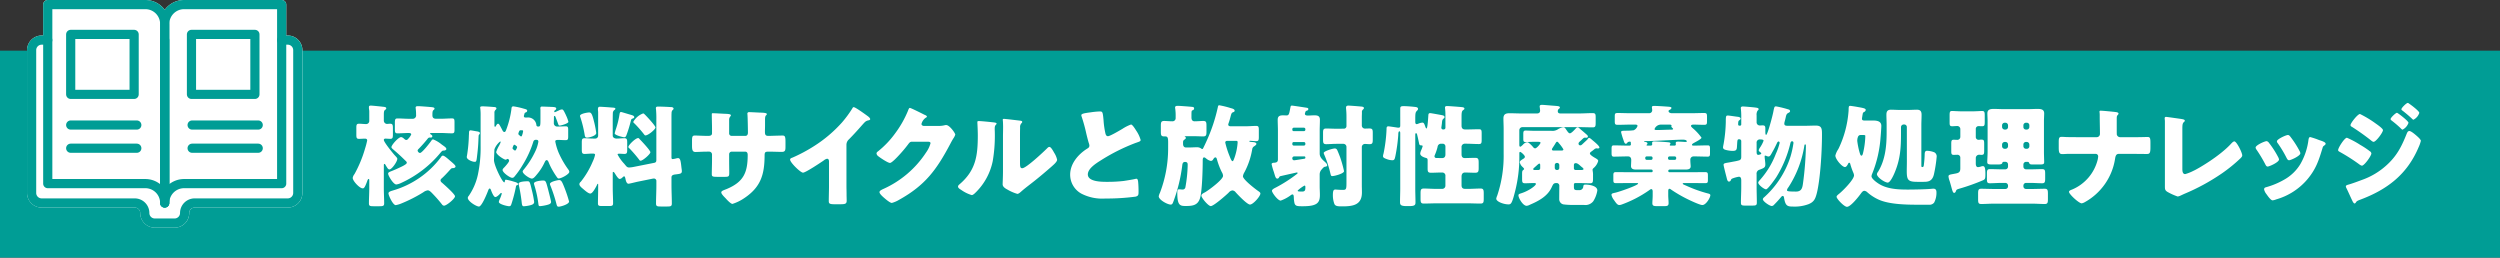 <svg xmlns="http://www.w3.org/2000/svg" width="721.696" height="74.359" viewBox="0 0 721.696 74.359">
  <rect x="0" y="0" width="721.696" height="74.359" fill="#333333" stroke="none"/>
  <g id="グループ_1139" data-name="グループ 1139" transform="translate(3313.486 491.941)">
    <rect id="長方形_373" data-name="長方形 373" width="721.696" height="59.723" transform="translate(-3313.486 -477.306)" fill="#009d95"/>
    <g id="グループ_1145" data-name="グループ 1145">
      <path id="パス_2067" data-name="パス 2067" d="M-3230.421-480.364h-1.753v-10.252h-28.171a5.593,5.593,0,0,0-5.593,5.593,5.592,5.592,0,0,0-5.593-5.593h-28.17v10.252h-1.747a2.9,2.9,0,0,0-2.9,2.9v41.219a2.9,2.9,0,0,0,2.9,2.9h26.869a2.9,2.9,0,0,1,2.9,2.9,2.9,2.9,0,0,0,2.9,2.9h5.7a2.9,2.9,0,0,0,2.9-2.9,2.9,2.9,0,0,1,2.9-2.9h26.869a2.9,2.9,0,0,0,2.9-2.9v-41.219A2.9,2.9,0,0,0-3230.421-480.364Z" fill="#fff" stroke="#fff" stroke-linecap="round" stroke-linejoin="round" stroke-width="2.649"/>
      <g id="グループ_1144" data-name="グループ 1144">
        <g id="グループ_1143" data-name="グループ 1143">
          <path id="パス_2068" data-name="パス 2068" d="M-3299.7-490.617h28.17a5.594,5.594,0,0,1,5.593,5.594v51.679a5.593,5.593,0,0,0-5.593-5.593h-28.17Z" fill="none" stroke="#009d95" stroke-linecap="round" stroke-linejoin="round" stroke-width="2.649"/>
          <path id="パス_2069" data-name="パス 2069" d="M-3232.174-490.617h-28.17a5.594,5.594,0,0,0-5.594,5.594v51.679a5.593,5.593,0,0,1,5.594-5.593h28.17Z" fill="none" stroke="#009d95" stroke-linecap="round" stroke-linejoin="round" stroke-width="2.649"/>
          <line id="線_200" data-name="線 200" y1="47.014" transform="translate(-3265.942 -480.364)" fill="none" stroke="#009d95" stroke-linecap="round" stroke-linejoin="round" stroke-width="2.649"/>
          <path id="パス_2070" data-name="パス 2070" d="M-3232.168-480.364h1.747a2.9,2.9,0,0,1,2.9,2.9v41.219a2.9,2.9,0,0,1-2.9,2.9h-26.869a2.9,2.9,0,0,0-2.9,2.9h0a2.9,2.9,0,0,1-2.9,2.9h-5.7a2.9,2.9,0,0,1-2.9-2.9h0a2.9,2.9,0,0,0-2.9-2.9h-26.869a2.9,2.9,0,0,1-2.9-2.9v-41.219a2.9,2.9,0,0,1,2.9-2.9h1.747" fill="none" stroke="#009d95" stroke-linecap="round" stroke-linejoin="round" stroke-width="2.649"/>
          <line id="線_201" data-name="線 201" x2="19.084" transform="translate(-3258.027 -449.152)" fill="none" stroke="#009d95" stroke-linecap="round" stroke-linejoin="round" stroke-width="2.649"/>
          <line id="線_202" data-name="線 202" x2="19.084" transform="translate(-3258.027 -455.847)" fill="none" stroke="#009d95" stroke-linecap="round" stroke-linejoin="round" stroke-width="2.649"/>
          <line id="線_203" data-name="線 203" x2="19.084" transform="translate(-3293.078 -449.152)" fill="none" stroke="#009d95" stroke-linecap="round" stroke-linejoin="round" stroke-width="2.649"/>
          <line id="線_204" data-name="線 204" x2="19.084" transform="translate(-3293.078 -455.847)" fill="none" stroke="#009d95" stroke-linecap="round" stroke-linejoin="round" stroke-width="2.649"/>
        </g>
        <rect id="長方形_374" data-name="長方形 374" width="18.313" height="17.312" transform="translate(-3293.078 -482.01)" fill="none" stroke="#009d95" stroke-linecap="round" stroke-linejoin="round" stroke-width="2.649"/>
        <rect id="長方形_375" data-name="長方形 375" width="18.313" height="17.312" transform="translate(-3258.212 -482.01)" fill="none" stroke="#009d95" stroke-linecap="round" stroke-linejoin="round" stroke-width="2.649"/>
      </g>
    </g>
    <g id="原子力ナレッジ" style="isolation: isolate">
      <g id="グループ_1146" data-name="グループ 1146" style="isolation: isolate">
        <path id="パス_2071" data-name="パス 2071" d="M-3202.686-437.633c0,1.467.1,2.934.1,4.4,0,.765-.351.829-1.435.829h-1.562c-1.085,0-1.4-.064-1.4-.829,0-1.467.1-2.934.1-4.4V-439.8c0-.319-.032-.478-.191-.478-.224,0-.383.542-.447.733-.7,1.882-.924,1.978-1.276,1.978-.86,0-2.87-2.105-2.87-3.03a2.418,2.418,0,0,1,.511-1.084,35.118,35.118,0,0,0,3.061-7.4,21.266,21.266,0,0,0,.606-2.328c0-.383-.287-.511-.638-.511-.542,0-1.116.064-1.69.064-.7,0-.8-.255-.8-1.211v-1.978c0-.829.063-1.18.765-1.18s1.371.1,2.041.1a.894.894,0,0,0,.925-.861V-459.8c0-.319-.1-.766-.1-.957v-.287c0-.351.255-.415.542-.415.415,0,2.838.255,3.381.319.7.064,1.084.128,1.084.478,0,.192-.159.319-.383.479-.287.223-.319.67-.319,1.467v1.562a.956.956,0,0,0,.894.989c.222,0,.637-.064.924-.064.734,0,.8.383.8,1.34v1.69c0,1.02-.063,1.339-.8,1.339-.415,0-.957-.064-1.339-.064-.255,0-.479.1-.479.383,0,.638,2.584,3.795,3.126,4.4.542.574.766.829.766,1.053,0,.8-1.595,3.061-2.265,3.061-.383,0-.574-.351-1.244-1.467a.228.228,0,0,0-.191-.127c-.16,0-.192.159-.192.382Zm10.078-11.353c-.128.127-.319.318-.319.51a.846.846,0,0,0,.67.7c.606,0,2.87-2.934,3.285-3.54.159-.223.255-.382.542-.382a9.081,9.081,0,0,1,2.487,1.5c.862.606,1.308.893,1.308,1.275,0,.319-.479.447-.67.447-.479,0-.542.064-1.084.7a31.669,31.669,0,0,1-11.289,8.643,4.536,4.536,0,0,1-1.4.446c-.862,0-2.361-2.551-2.361-3.125,0-.351.351-.478.734-.638,1.148-.446,2.136-.893,3.253-1.435,1.02-.51,1.4-.829,1.4-1.084s-.287-.51-.446-.638c-1.245-1.244-2.169-2.073-3.508-3.221-.256-.223-.479-.415-.479-.638,0-.606,2.009-2.9,2.807-2.9a1.479,1.479,0,0,1,.733.383c.319.287.51.446.734.446.255,0,.35-.1.574-.351a4.1,4.1,0,0,0,.86-1.243c0-.383-.478-.415-.765-.415-1.052,0-2.136.1-3.189.1-.7,0-.765-.319-.765-1.308v-1.722c0-.925.063-1.275.765-1.275,1.084,0,2.168.1,3.284.1h1.021a.969.969,0,0,0,1.053-1.116v-.191a13.144,13.144,0,0,0-.1-1.6c0-.1-.032-.191-.032-.287,0-.415.351-.446.67-.446.67,0,2.965.191,3.668.255.8.064,1.116.159,1.116.446,0,.192-.128.287-.32.447-.287.255-.287.765-.287,1.5s.415.988,1.085.988h1.276c1.084,0,2.168-.1,3.284-.1.67,0,.733.255.733,1.179v2.041c0,.766-.063,1.085-.733,1.085-1.116,0-2.2-.1-3.284-.1H-3189c-.128,0-.32,0-.32.16,0,.127.161.223.256.287.159.1.383.255.383.478a.361.361,0,0,1-.351.383h-.383a.68.68,0,0,0-.542.255A39.576,39.576,0,0,1-3192.608-448.986Zm6.729,16.073a37.535,37.535,0,0,0-2.615-3c-.51-.542-1.02-1.084-1.5-1.084a2.838,2.838,0,0,0-1.307.573,41.628,41.628,0,0,1-6.41,3.253,7.452,7.452,0,0,1-1.532.447c-.829,0-2.1-2.838-2.1-3.381,0-.382.351-.574,1.212-.829a26.527,26.527,0,0,0,13.936-9.631c.192-.287.288-.446.542-.446.414,0,1.18.67,1.882,1.275,1.052.893,1.785,1.5,1.785,1.85,0,.383-.542.478-.7.478-.478,0-.511.064-1.084.7s-1.5,1.626-2.1,2.169c-.223.191-.447.382-.447.669a.861.861,0,0,0,.383.638c.734.638,3.8,3.349,3.8,3.955,0,.7-2.455,2.71-3.157,2.71A.748.748,0,0,1-3185.879-432.913Z" fill="#fff"/>
        <path id="パス_2072" data-name="パス 2072" d="M-3178.737-446.627a1.924,1.924,0,0,1,.064-.414,42.034,42.034,0,0,0,.542-5.74c0-.192.032-.383.032-.543,0-.669.032-.988.479-.988.191,0,1.69.287,1.977.319.255.063.7.159.7.51a.688.688,0,0,1-.223.383.753.753,0,0,0-.16.51c-.095,1.945-.095,2.647-.318,4.656-.287,2.487-.256,2.711-.829,2.711C-3177.015-445.223-3178.737-445.8-3178.737-446.627Zm9.026-9.6c.287,0,.446.351,1.084,1.531.191.383.383.861.733.861.319,0,.415-.351.511-.574a26.26,26.26,0,0,0,1.53-6c.032-.447.064-.83.574-.83a20.848,20.848,0,0,1,2.9.638c.7.192,1.084.255,1.084.638a.512.512,0,0,1-.351.447c-.478.191-.351.191-.574.892a.545.545,0,0,0-.032.224c0,.319.255.382.478.382h.479a2.414,2.414,0,0,1,2.646,2.1.477.477,0,0,0,.479.51h.095c.575,0,.607-.35.607-2.072v-2.743c0-.128-.032-.287-.032-.415,0-.35.095-.542.478-.542.255,0,2.966.1,3.253.128s.861.064.861.446a.612.612,0,0,1-.351.479.442.442,0,0,0-.223.382.179.179,0,0,0,.159.192c.1,0,.925-.415,1.117-.479a2.285,2.285,0,0,1,.924-.319c.383,0,.542.351,1.117,1.531.032.064.063.16.127.287a9.364,9.364,0,0,1,.638,1.754c0,.479-2.1,1.085-2.519,1.085-.255,0-.287-.032-.542-.734-.128-.383-.352-.957-.7-1.85-.064-.063-.1-.191-.223-.191-.192,0-.192.255-.192.383,0,.574-.032,1.148-.032,1.722a.953.953,0,0,0,.925.956c.829,0,1.658-.063,2.52-.063.637,0,.7.287.7,1.084v1.786c0,.829-.064,1.116-.734,1.116-.86,0-1.594-.064-2.1-.064-.574,0-.893.064-.893.447a16.073,16.073,0,0,0,.989,3.284,26.237,26.237,0,0,0,2.87,4.944,1.114,1.114,0,0,1,.191.542c0,.67-2.3,1.913-3.061,1.913-.224,0-.32-.127-.447-.287a21.078,21.078,0,0,1-1.276-1.977,17.925,17.925,0,0,1-1.211-2.488c-.1-.223-.256-.542-.543-.542s-.446.351-.573.606a15.156,15.156,0,0,1-2.233,3.508c-.542.67-.989,1.212-1.467,1.212-.638,0-2.647-1.339-2.647-2.041,0-.223.191-.414.319-.574a24.758,24.758,0,0,0,3.476-5.581,10.237,10.237,0,0,0,.733-2.455c0-.511-.382-.543-.67-.543h-.095a.719.719,0,0,0-.7.575,29.214,29.214,0,0,1-3.094,6.728,24.205,24.205,0,0,1-2.424,3.413.746.746,0,0,1-.573.255c-.638,0-2.775-1.5-2.775-2.264,0-.288.351-.606.574-.83.287-.319,1.307-1.435,1.307-1.817a.5.5,0,0,0-.446-.543.439.439,0,0,0-.318.16.465.465,0,0,1-.224.064c-.446,0-2.743-1.435-2.743-2.233a9.9,9.9,0,0,1,.893-1.913c.128-.255.223-.478.287-.606a1.213,1.213,0,0,0,.1-.319c0-.1-.032-.191-.128-.191a5.284,5.284,0,0,0-1.658,2.264c0,.032-.128,2.9-.128,3.093,0,1.531,2.424,6.442,2.966,6.442.128,0,.16-.159.16-.255.064-.414.159-.51.318-.51a14.415,14.415,0,0,1,2.106.51c.542.16,1.4.351,1.4.8,0,.191-.222.255-.382.318-.191.064-.191.192-.255.511a40.651,40.651,0,0,1-1.276,4.879c-.128.383-.223.638-.67.638-.542,0-2.966-.574-2.966-1.244a2.841,2.841,0,0,1,.288-.829,10.171,10.171,0,0,0,.51-1.372.554.554,0,0,0,.031-.223c0-.095-.031-.159-.126-.159a.4.4,0,0,0-.256.127c-.286.319-.989,1.053-1.467,1.053s-1.084-1.563-1.243-2.009c-.065-.16-.16-.447-.383-.447s-.383.415-.446.606c-.287.766-1.819,4.593-2.648,4.593-.733,0-3.221-1.5-3.221-2.52a.988.988,0,0,1,.288-.574,17.166,17.166,0,0,0,2.615-6.059,37.353,37.353,0,0,0,.8-8.42v-8.674a15.569,15.569,0,0,0-.128-2.36c0-.287.383-.319.67-.319h.128c.478,0,2.519.128,3.092.192.287,0,.8.032.8.414,0,.192-.095.256-.319.479a1.05,1.05,0,0,0-.255.8v3.6c0,.287.063.414.191.414s.224-.223.288-.319C-3170.19-455.843-3169.967-456.226-3169.711-456.226Zm5.516,6.729c0-.191-.67-.669-.829-.669-.222,0-.51.892-.51,1.02,0,.223.574.67.734.67C-3164.545-448.476-3164.2-449.337-3164.2-449.5Zm1.467-3.508a6.555,6.555,0,0,0,.256-1.084c0-.223-.191-.255-.511-.255h-.222c-.256,0-.383.127-.607.829a.4.4,0,0,0-.032.191c0,.224.128.288.351.479.1.1.288.287.447.287C-3162.855-452.558-3162.791-452.845-3162.728-453.005Zm1.595,13.4c.542,0,.638.223,1.18,2.551a29.109,29.109,0,0,1,.669,3.412c0,.67-.733.861-1.275.989a9.878,9.878,0,0,1-1.69.255c-.351,0-.51-.128-.606-.861a47.823,47.823,0,0,0-.829-5.135,2.517,2.517,0,0,1-.1-.478C-3163.78-439.579-3161.643-439.61-3161.133-439.61Zm5.932,2.583c.127.51.8,3.061.8,3.38,0,.606-.8.766-1.276.893a12.815,12.815,0,0,1-1.881.319c-.447,0-.447-.16-.542-.925a30.728,30.728,0,0,0-1.116-5.071,2.675,2.675,0,0,1-.128-.542c0-.669,2.1-.861,2.615-.861C-3155.9-439.834-3155.871-439.547-3155.2-437.027Zm4.688-.67a37.751,37.751,0,0,1,1.308,3.922c0,.8-2.424,1.5-3.031,1.5-.478,0-.509-.446-.637-.861a42.065,42.065,0,0,0-1.722-5.23,1.162,1.162,0,0,1-.128-.478c0-.67,2.3-1.116,2.647-1.116C-3151.47-439.961-3151.246-439.547-3150.513-437.7Z" fill="#fff"/>
        <path id="パス_2073" data-name="パス 2073" d="M-3124.619-444.936c.478-.1.606-.351.606-.8v-11.735a27.762,27.762,0,0,0-.1-2.934,1.078,1.078,0,0,1-.032-.319c0-.415.319-.447.638-.447,1.02,0,2.391.064,3.444.128.319,0,1.021,0,1.021.478,0,.192-.16.287-.32.447a1.206,1.206,0,0,0-.255.8c-.031.351-.031.957-.031,1.6v11.193c0,.478.192.51.351.51a6.89,6.89,0,0,0,1.116-.223,2.183,2.183,0,0,1,.414-.064c.606,0,.766.7.925,2.073l.095.829a8,8,0,0,1,.1.83c0,.765-.446.8-1.626.956-.574.064-1.371.128-1.371.861v2.3c0,1.755.1,3.509.1,5.262,0,.766-.32.862-1.277.862h-1.976c-.957,0-1.308-.064-1.308-.862,0-1.753.1-3.507.1-5.262v-1.147a.7.7,0,0,0-.766-.8,1.626,1.626,0,0,0-.287.032l-4.56.925c-.414.1-2.2.542-2.424.542-.638,0-.829-1.116-.925-1.6-.063-.159-.127-.542-.351-.542-.159,0-.446.319-.574.415a1.232,1.232,0,0,1-.7.351c-.446,0-1.116-1.18-1.371-1.563-.064-.128-.287-.478-.479-.478-.127,0-.16.191-.16.287v4.273c0,1.5.1,3,.1,4.529,0,.7-.351.765-1.275.765h-1.85c-.925,0-1.243-.064-1.243-.765,0-1.5.063-3.03.063-4.529v-.925c0-.063,0-.191-.095-.191-.128,0-.224.255-.32.478-.287.542-1.179,2.328-1.849,2.328-.575,0-1.563-.893-1.977-1.243-.447-.383-1.181-.925-1.181-1.467a.908.908,0,0,1,.383-.67,24.263,24.263,0,0,0,3.445-5.8,8.92,8.92,0,0,0,.7-2.009c0-.319-.382-.351-.734-.351-.764,0-1.562.1-2.3.1s-.8-.383-.8-1.372v-1.849c0-.957.063-1.308.829-1.308.637,0,1.626.1,2.711.1h.318a.838.838,0,0,0,.861-.925v-6.633c0-.256-.063-.67-.063-.893,0-.415.1-.734.542-.734.478,0,2.806.16,3.412.223.446.032,1.084.032,1.084.319s-.223.319-.414.51a1.2,1.2,0,0,0-.319.861c-.033.925-.033,1.85-.033,2.775v3.636c0,.606.607.861,1.117.861.765,0,1.531-.1,2.232-.1.733,0,.829.319.829,1.212v2.105c0,.861-.063,1.212-.8,1.212-.478,0-.988-.064-1.467-.064-.159,0-.51,0-.51.223a12.035,12.035,0,0,0,1.945,2.711c.128.159.224.287.287.351.319.382.542.7,1.116.7a8.959,8.959,0,0,0,1.244-.159Zm-18.752-14.543c.67,0,.924.83,1.467,3.03a28.606,28.606,0,0,1,.542,2.9c0,.829-2.041,1.34-2.678,1.34-.607,0-.607-.511-.7-1.021a33.284,33.284,0,0,0-1.243-4.975.759.759,0,0,1-.064-.287C-3146.05-459.128-3143.881-459.479-3143.371-459.479Zm11.959.67c.319.1,1.02.255,1.02.67,0,.255-.223.351-.446.415-.414.159-.414.223-.542.7a37.113,37.113,0,0,1-1.243,4.05c-.128.351-.287.67-.67.67-.16,0-2.743-.542-2.743-1.148a12.757,12.757,0,0,1,.35-1.244,24.588,24.588,0,0,0,1.053-4.337c.063-.287.1-.574.446-.574C-3134.027-459.606-3131.794-458.9-3131.412-458.809Zm2.679,7.144c.51.51,3,3.157,3,3.667,0,.542-2.168,2.456-2.838,2.456a.531.531,0,0,1-.415-.319,38.769,38.769,0,0,0-2.742-3.189c-.159-.128-.35-.255-.35-.479,0-.542,2.041-2.551,2.805-2.551C-3129.02-452.08-3128.989-451.921-3128.733-451.665Zm1.531-7.08c.478.478,2.933,3.093,2.933,3.6,0,.542-2.072,2.3-2.9,2.3-.16,0-.256-.128-.352-.255a33.861,33.861,0,0,0-2.8-3.189c-.161-.128-.351-.288-.351-.479a5.4,5.4,0,0,1,2.838-2.424C-3127.585-459.192-3127.522-459.032-3127.2-458.745Z" fill="#fff"/>
        <path id="パス_2074" data-name="パス 2074" d="M-3108.993-452.718c.318,0,1.051-.032,1.051-.733v-1.371c0-1.372-.063-2.743-.063-4.114,0-.224.032-.319.287-.319.638,0,2.615.127,3.444.159,1.021.032,1.786.1,1.786.447a.763.763,0,0,1-.191.35,1.416,1.416,0,0,0-.319.989v3.795a.72.72,0,0,0,.733.8h3.954c.543,0,.735-.446.735-.924,0-.894-.065-4.433-.128-5.135,0-.127-.033-.255-.033-.383a.439.439,0,0,1,.479-.414c.446,0,2.328.1,2.9.127,1.084.032,2.233.064,2.233.415,0,.542-.511.064-.511,1.563v1.786c0,.574-.031,1.147-.031,1.753,0,.925.191,1.212,1.02,1.212h.383c.8-.032,3.38-.1,3.667-.1.7,0,.861.287.861,1.786v1.4c0,1.052-.064,1.53-1.052,1.53-1.149,0-2.329-.063-3.476-.063h-.383c-.925,0-1.116.159-1.116,1.116-.032,5.421-1.053,9.025-5.74,12.214a13.08,13.08,0,0,1-3.54,1.754c-.415,0-1.371-.925-1.946-1.594-.51-.511-1.276-1.276-1.276-1.723,0-.414.574-.6,1.5-.956,4.911-2.041,6.123-4.72,6.123-9.855,0-.51-.159-.956-.733-.956h-3.891a.741.741,0,0,0-.733.733v1.69c0,1.308.032,3.094.032,3.508,0,1.117-.032,1.34-1.181,1.34h-2.232c-1.435,0-1.626-.1-1.626-.8,0-1.34.063-2.647.063-3.955v-1.722a.817.817,0,0,0-.829-.8h-.638c-1.243,0-2.487.1-3.316.1-.957,0-.988-.829-.988-2.009v-1.18c0-1.307.127-1.562.86-1.562.67,0,2.233.1,3.444.1Z" fill="#fff"/>
        <path id="パス_2075" data-name="パス 2075" d="M-3069.131-438.367c0,.861.032,1.722.032,2.583,0,.574.031,1.18.031,1.786,0,.989-.542,1.021-2.136,1.021h-1.308c-1.5,0-1.722-.192-1.722-.925,0-1.435.064-2.87.064-4.3v-7.112c0-.478-.159-.8-.573-.8a2.138,2.138,0,0,0-.925.478c-.862.606-5.263,3.54-6,3.54s-3.732-2.934-3.732-3.763c0-.351.383-.478.67-.574a44.819,44.819,0,0,0,6.219-3.317,38.159,38.159,0,0,0,8.132-6.888,32.98,32.98,0,0,0,2.934-3.987c.064-.159.192-.382.414-.382.479,0,3.158,1.945,4.115,2.647.382.287.637.606.637.8,0,.223-.222.287-.414.351a2.019,2.019,0,0,0-1.148.542c-.766.765-2.169,2.519-4.561,4.943a2.1,2.1,0,0,0-.733,1.626Z" fill="#fff"/>
        <path id="パス_2076" data-name="パス 2076" d="M-3042.47-455.588a6.773,6.773,0,0,0,1.785-.223,1.315,1.315,0,0,1,.352-.032c.956,0,2.614,2.328,2.614,2.775a4.147,4.147,0,0,1-.573,1.116c-.32.51-.607,1.052-.894,1.594-3.954,7.463-7.239,11.927-14.765,16.105a8.165,8.165,0,0,1-2.073.893c-.574,0-1.945-1.212-2.456-1.658-.383-.351-1.116-1.021-1.116-1.467,0-.351.446-.574.861-.8.1-.031.192-.1.287-.127a28.828,28.828,0,0,0,12.31-10.524,8.428,8.428,0,0,0,1.275-2.647c0-.414-.446-.446-.829-.446h-4.56c-.542,0-.8.382-1.084.765a38.694,38.694,0,0,1-2.807,3.317c-.414.446-1.913,2.041-2.423,2.041-.638,0-2.934-1.563-3.476-2.009a1.149,1.149,0,0,1-.415-.734.684.684,0,0,1,.319-.51,26.554,26.554,0,0,0,5.07-5.294,29.957,29.957,0,0,0,3.668-6.442c.159-.415.319-.893.574-.893.288,0,3.6,1.658,4.146,1.945.383.16.766.319.766.574,0,.16-.161.223-.287.287a3.158,3.158,0,0,0-1.276,1.818c0,.351.286.51.606.574Z" fill="#fff"/>
        <path id="パス_2077" data-name="パス 2077" d="M-3026.909-456.64c.607.063,1.117.127,1.117.382a.542.542,0,0,1-.192.319c-.287.319-.35.542-.35,1.212,0,.383.032.765.032,1.148a43.531,43.531,0,0,1-.607,8.164,17.613,17.613,0,0,1-4.751,8.866c-.351.351-.893.925-1.308.925a10.354,10.354,0,0,1-3.093-1.531c-.319-.191-.861-.51-.861-.925,0-.287.255-.51.478-.7,4.688-4.019,5.23-8.292,5.23-14.1,0-1.467-.127-3.668-.127-3.795,0-.287.159-.319.414-.319C-3030.257-456.991-3027.738-456.736-3026.909-456.64Zm7.877,11.512c0,1.308.064,1.754.638,1.754,1.149,0,6.155-4.72,7.176-5.74.159-.16.383-.415.67-.415.446,0,.988.989,1.4,1.722a5.953,5.953,0,0,1,.829,1.978c0,.574-.925,1.371-1.5,1.881-.095.1-.223.192-.287.255-1.5,1.308-3,2.584-4.56,3.827-1.308,1.053-2.679,2.041-3.955,3.158-.319.286-.8.733-1.18.733a12.43,12.43,0,0,1-2.87-1.244c-.542-.287-1.371-.765-1.371-1.5,0-.637.095-2.072.095-3.858V-452.59c0-.638.033-1.69.033-2.679,0-.734-.033-1.435-.065-1.85a.718.718,0,0,1-.031-.255c0-.223.159-.255.35-.255.064,0,1.371.128,1.626.16.511.063,2.744.318,3.19.382.255.064.446.1.446.351,0,.191-.159.319-.287.447a1.636,1.636,0,0,0-.318,1.211c-.033.957-.033,1.914-.033,2.871Z" fill="#fff"/>
        <path id="パス_2078" data-name="パス 2078" d="M-2998.654-459.51a22.539,22.539,0,0,1,2.583-.256c.862,0,.925.064,1.149,2.456a24.469,24.469,0,0,0,.542,3.859c.095.383.255.829.733.829.606,0,3.445-1.69,4.146-2.1a11.716,11.716,0,0,1,2.519-1.276c.351,0,1.021.989,1.467,1.723a9.339,9.339,0,0,1,1.308,2.742c0,.351-.351.479-1.021.7-.127.064-.287.1-.446.159a54.853,54.853,0,0,0-10.046,5.039c-1.53.957-3.731,2.392-3.731,4.05,0,2.137,4.05,2.137,5.517,2.137a40.172,40.172,0,0,0,4.848-.255c.67-.1,2.87-.447,3.38-.606.095,0,.223-.032.319-.032.318,0,.414.542.446.8.1.925.128,1.978.128,2.9,0,.957-.032,1.244-.861,1.467a63.919,63.919,0,0,1-8.738.542,13.093,13.093,0,0,1-6.953-1.435,6.246,6.246,0,0,1-3.188-5.453c0-3.157,2.264-5.8,4.783-7.43.479-.288.766-.447.766-.989a2.68,2.68,0,0,0-.192-.766c-.255-.861-.478-1.754-.7-2.678a46.157,46.157,0,0,0-1.339-4.88,1.669,1.669,0,0,1-.095-.382C-3001.332-459.032-3000.95-459.224-2998.654-459.51Z" fill="#fff"/>
        <path id="パス_2079" data-name="パス 2079" d="M-2976.268-450.709c0-1.307-.064-1.849-.8-1.849h-.318c-.894,0-.989-.351-.989-1.372v-1.658c0-1.084.095-1.435.989-1.435.542,0,1.53.1,2.359.1a.9.9,0,0,0,.925-.957v-.383a14.52,14.52,0,0,0-.127-2.36.978.978,0,0,1-.032-.287c0-.446.446-.478.8-.478.543,0,3.381.223,4.018.287.32.032.67.064.67.446a.547.547,0,0,1-.415.543c-.35.127-.35.191-.35,1.913v.159c0,.383.064,1.117.924,1.117.83,0,1.819-.1,2.424-.1.893,0,.989.287.989,1.467v1.5c0,1.052-.032,1.5-.989,1.5-.51,0-1.53-.064-2.583-.064h-2.615c-.1,0-.1,0-.1.032s0,.032.033.064a.422.422,0,0,1,.287.414c0,.223-.192.319-.351.447-.415.255-.447.478-.447.956v.256c0,.414.095,1.084.861,1.084h.925c.733,0,1.5-.064,2.265-.064a2.026,2.026,0,0,1,1.211.383.393.393,0,0,0,.255.127c.16,0,.223-.1.287-.223.255-.51.7-1.435.925-1.945a48.386,48.386,0,0,0,3.317-9.918c.063-.351.095-.542.446-.542a26.336,26.336,0,0,1,3.316.829c.352.095,1.085.255,1.085.733,0,.255-.191.351-.446.447-.447.159-.511.414-.766,1.4-.128.446-.223.893-.51,1.69a2.357,2.357,0,0,0-.127.446c0,.383.318.511.669.511h4.5c1.052,0,2.041-.1,2.9-.1.7,0,.765.319.765,1.244v1.913c0,.893-.064,1.244-.734,1.244-.509,0-1.5-.1-1.785-.1-.16,0-.223.064-.223.128,0,.128.095.16,1.244.255.287.032.8.16.8.51,0,.255-.479.606-.766.766a1.152,1.152,0,0,0-.446.765,21.707,21.707,0,0,1-2.233,6.633,3,3,0,0,0-.446,1.18c0,.957,3.667,3.763,4.56,4.369.192.128.479.351.479.606,0,.8-2.1,3.19-3,3.19-.829,0-3.477-2.807-4.114-3.509a1.326,1.326,0,0,0-.956-.574,1.667,1.667,0,0,0-1.085.638c-.7.7-4.337,3.891-5.166,3.891-.7,0-2.711-2.36-2.711-3.03,0-.414.446-.638.989-.925a2.64,2.64,0,0,0,.318-.191c.989-.606,4.944-3.508,4.944-4.592a2.17,2.17,0,0,0-.351-1.053,20.267,20.267,0,0,1-1.372-3.571c-.1-.319-.159-.7-.51-.7-.255,0-.51.383-.637.606a.774.774,0,0,1-.638.415,2.816,2.816,0,0,1-1.244-.606,1.323,1.323,0,0,1-.255-.192.746.746,0,0,0-.479-.223c-.382,0-.382.67-.382.925,0,2.455-.16,8.961-.8,10.907-.638,1.977-2.074,2.2-4.051,2.2-1.658,0-2.487-.1-2.487-3.731,0-.829.064-1.085.542-1.085.287,0,.606.064.893.064a.8.8,0,0,0,.893-.606,39.635,39.635,0,0,0,.67-6.5c0-.351,0-.862-.766-.862s-.766.734-.829,1.212a45.793,45.793,0,0,1-2.392,9.855c-.319.861-.415,1.244-.925,1.244-.924,0-3.444-1.372-3.444-2.392a3.852,3.852,0,0,1,.351-1.021,35.808,35.808,0,0,0,2.36-12.533Zm17.125-.574c-.318,0-.638.1-.638.511a25.886,25.886,0,0,0,1.245,3.89c.126.319.542,1.467.829,1.467.222,0,.318-.255.6-1.02a16.686,16.686,0,0,0,.893-4.274v-.223c0-.255-.159-.351-.414-.351Z" fill="#fff"/>
        <path id="パス_2080" data-name="パス 2080" d="M-2940.519-461.456c.224,0,3.571.511,4.146.606.287.032.574.1.574.383,0,.319-.287.446-.542.51-.224.064-.224.16-.351.478a2.2,2.2,0,0,0-.1.383c0,.447.478.51.829.51.637,0,1.275-.063,1.913-.063.957,0,1.594.191,1.594,1.275,0,1.021-.063,2.073-.063,3.094v6.665c0,1.116.829,1.786,1.563,2.455.222.224.6.574.6.925,0,.255-.223.383-.573.415-.415.032-.735.478-.957.733a2.093,2.093,0,0,0-.638,1.563v3.349c0,.829.063,1.658.063,2.487,0,2.232-.7,3.285-4.911,3.285-1.562,0-2.169,0-2.423-.893a8.337,8.337,0,0,1-.192-1.626c-.031-.32,0-.894-.414-.894a1.124,1.124,0,0,0-.543.288,11.1,11.1,0,0,1-2.838,1.5c-.829,0-2.519-2.3-2.519-2.838,0-.415.829-.8,1.148-.957a40.473,40.473,0,0,0,6.091-3.922.3.3,0,0,0,.159-.224.184.184,0,0,0-.19-.191c-.033,0-4.274.957-4.689,1.053-.287.063-.318.127-.446.35a.616.616,0,0,1-.511.383c-.446,0-.6-.542-.829-1.307-.063-.192-.127-.415-.191-.638a17.208,17.208,0,0,1-.638-2.233c0-.382.542-.414.8-.414.573-.064,1.02-.16,1.02-.989v-8.323c0-1.021-.064-2.073-.064-3.094,0-1.116.67-1.275,1.595-1.275.319,0,.606.031.924.031.511,0,.7-.223.862-.892.095-.351.159-.8.287-1.4C-2940.9-461.233-2940.9-461.456-2940.519-461.456Zm.1,6.984a.377.377,0,0,0,.415.383h2.933a.4.4,0,0,0,.415-.383v-.191a.423.423,0,0,0-.415-.415h-2.933a.423.423,0,0,0-.415.415Zm0,4.146a.423.423,0,0,0,.415.415h2.933a.423.423,0,0,0,.415-.415v-.191a.423.423,0,0,0-.415-.415h-2.933a.386.386,0,0,0-.415.415Zm3.763,3.795a.274.274,0,0,0-.255-.255h-3a.522.522,0,0,0-.51.574.516.516,0,0,0,.542.542c.191,0,2.519-.383,2.933-.446.192-.032.288-.1.288-.287Zm0,8.483c0-.159-.064-.319-.255-.319a9.435,9.435,0,0,0-1.754,1.244c-.1.064-.192.128-.192.255,0,.16.1.223,1.308.223.766,0,.893-.414.893-1.084Zm11.1-16.743a.737.737,0,0,0,.766-.765v-2.806c0-1.435-.128-2.137-.128-2.488,0-.446.255-.606.67-.606.446,0,2.87.191,3.508.255.287.032.988.032.988.447,0,.223-.159.351-.318.478a.936.936,0,0,0-.256.8c0,.447-.032.925-.032,1.372v2.392a.891.891,0,0,0,.893.893c.287,0,.861-.032,1.308-.032.861,0,.957.318.957,1.275v1.882c0,.988-.065,1.371-.925,1.371-.447,0-.894-.064-1.308-.064a.9.9,0,0,0-.925.893v10.843c0,.765.032,1.531.032,2.264,0,3.732-2.743,4.019-5.772,4.019-1.276,0-1.849-.064-2.169-.67a7.1,7.1,0,0,1-.446-2.583c0-1.4.255-1.6.733-1.6.224,0,1.117.1,2.2.1.989,0,.989-.351.989-2.456v-9.95a.892.892,0,0,0-.894-.893h-2.041c-.988,0-2.009.1-2.9.1-.86,0-.925-.383-.925-1.4v-1.722c0-1.085.065-1.4.957-1.4.829,0,1.817.063,2.87.063Zm-1.914,6.155c.191.383.8,1.914.925,2.3a34.441,34.441,0,0,1,1.053,3.794c0,.734-2.807,1.436-3.38,1.436-.383,0-.415-.192-.574-.83a31.658,31.658,0,0,0-1.787-5.421,2.062,2.062,0,0,1-.128-.415c0-.542,2.648-1.307,3.158-1.307A.73.73,0,0,1-2927.476-448.636Z" fill="#fff"/>
        <path id="パス_2081" data-name="パス 2081" d="M-2896.224-458.745a15.974,15.974,0,0,0-.127-2.105c0-.415.286-.478.638-.478.414,0,3.348.223,3.986.287.351.032.988.064.988.446,0,.224-.159.287-.446.51-.35.288-.383.893-.383,1.882v2.551c0,.7.32,1.085,1.053,1.085h.478c1.148,0,2.3-.064,3.476-.064.734,0,.8.287.8,1.212v1.818c0,.924-.063,1.243-.8,1.243-1.244,0-2.487-.1-3.731-.1h-.223a.953.953,0,0,0-1.053,1.084v1.977c0,.606.224,1.084.893,1.084,1.02,0,2.041-.063,3.03-.063.956,0,1.021.414,1.021,1.53v1.34c0,1.084-.1,1.435-1.021,1.435-.989,0-1.977-.064-2.934-.064-.7,0-.989.51-.989,1.148v2.519c0,.766.351,1.053,1.084,1.053h.829c1.181,0,2.393-.1,3.6-.1.83,0,.893.447.893,1.5v1.371c0,1.117-.063,1.467-.957,1.467-1.179,0-2.359-.063-3.54-.063h-9.248c-1.179,0-2.36.063-3.571.063-.861,0-.925-.414-.925-1.467v-1.371c0-1.116.064-1.5.956-1.5,1.18,0,2.361.1,3.54.1h1.786a.912.912,0,0,0,.893-.893v-2.806a.894.894,0,0,0-.957-1.021h-.446c-.893,0-1.818.064-2.711.064-.956,0-1.02-.351-1.02-1.308v-2.3c0-.414-.095-.574-.478-.669-.607-.16-1.658-.543-1.658-1.276a3.161,3.161,0,0,1,.254-.893,8.143,8.143,0,0,0,.447-1.212c0-.255-.287-.223-.479-.255-.478,0-.51-.351-.6-.8-.16-.734-.287-1.4-.479-2.137-.032-.191-.128-.574-.35-.574s-.224.351-.224.542v15.467c0,1.34.063,2.679.063,4.018,0,.766-.318,1.021-1.849,1.021h-.7c-1.691,0-1.914-.351-1.914-1.148,0-1.308.064-2.583.064-3.891v-15.945c0-.192,0-.606-.255-.606-.319,0-.319.893-.319,1.084a47.927,47.927,0,0,1-.829,6.059c-.192.861-.255,1.212-.893,1.212a4.965,4.965,0,0,1-1.659-.351c-.765-.287-1.021-.446-1.021-.861a3.58,3.58,0,0,1,.161-.765,42.718,42.718,0,0,0,.86-6.984v-.128c0-.382.064-.7.511-.7.287,0,2.328.319,2.742.382h.224c.478,0,.478-.35.478-.765V-460.6c0-.574.223-.7.988-.7s2.137.1,2.934.191c.543.064,1.212.064,1.212.606a.609.609,0,0,1-.223.446c-.542.543-.574.7-.574,2.807v.51c0,.128,0,.638.415.638a1.816,1.816,0,0,0,.446-.128,3.83,3.83,0,0,1,1.18-.319c.446,0,.574.351.893,1.276.064.128.16.415.319.415.287,0,.446-2.711.51-3.6.032-.415,0-.829.543-.829.255,0,3.157.542,3.475.606s.67.191.67.542c0,.223-.128.287-.255.415-.415.318-.447.637-.51,1.4-.064.574-.16,1.148-.16,1.212a.493.493,0,0,0,.51.542h.16a.5.5,0,0,0,.51-.511Zm0,9.057a.776.776,0,0,0-.766-.765h-.446a.994.994,0,0,0-1.052.924,14.583,14.583,0,0,1-.829,2.424.929.929,0,0,0-.064.287.488.488,0,0,0,.542.479h.064c.319,0,.734.031,1.148.031h.478c.574,0,.925-.35.925-1.02Z" fill="#fff"/>
        <path id="パス_2082" data-name="パス 2082" d="M-2853.874-448.349c-.351.255-.638.415-.638.734,0,.414,1.275,1.148,1.627,1.339.287.192.765.415.765.8a4.105,4.105,0,0,1-1.244,1.977c-.223.191-.382.35-.382.574,0,.1.032.223.032.319a5.7,5.7,0,0,1,.1,1.275v.925c0,1.021-.065,1.372-.831,1.372-1.147,0-2.295-.064-3.443-.064h-.861a.4.4,0,0,0-.383.414v.542c0,.7,0,1.085.861,1.085h.638a1.091,1.091,0,0,0,1.212-1.085c.063-.319.1-.51.638-.51,1.02,0,3.412.319,3.412,1.69a8.132,8.132,0,0,1-1.18,3.126,2.9,2.9,0,0,1-2.711,1.052h-3.125a19.937,19.937,0,0,1-2.807-.159,1.533,1.533,0,0,1-1.179-1.467c0-.415.031-3.923.031-3.987a.757.757,0,0,0-.829-.7c-.893,0-.956.351-1.435,1.339-1.212,2.551-3.827,3.891-6.283,4.943a2.247,2.247,0,0,1-.892.287c-1.084,0-2.36-2.264-2.36-3,0-.415.319-.447.86-.638,2.106-.67,4.178-2.169,4.178-2.679,0-.255-.35-.255-.51-.255-.861,0-1.722.064-2.615.064-.8,0-.861-.288-.861-1.34v-.989c0-1.116,0-1.275.415-1.562.063-.064.159-.128.159-.224,0-.223-.287-.414-.415-.573a2.483,2.483,0,0,1-.829-1.372c0-.382.415-.606.829-.893.287-.159.639-.35.639-.7,0-.447-1.149-1.4-1.34-1.4-.255,0-.255.255-.255.479v.765a39.81,39.81,0,0,1-1.212,10.078c-.925,3.731-1.244,3.827-1.945,3.827-1.308,0-3.508-.766-3.508-1.659a3.616,3.616,0,0,1,.287-.893,36.135,36.135,0,0,0,1.85-12.086v-7.08c0-1.052-.065-2.105-.065-3.093,0-1.244.7-1.5,1.786-1.5s2.2.063,3.286.063h4.591c.32,0,.925-.063.925-.829,0-.255-.127-1.116-.127-1.212,0-.382.382-.446.669-.446.415,0,3.222.255,3.795.287.67.064,1.372.064,1.372.478,0,.224-.16.287-.351.447a.814.814,0,0,0-.255.606c0,.51.319.669.765.669h5.453c1.276,0,2.552-.1,3.828-.1.829,0,.892.319.892,1.243v1.372c0,1.148-.031,1.5-.86,1.5-1.277,0-2.552-.064-3.86-.064H-2874a.891.891,0,0,0-.893.893v4.209c0,.224.031.543.287.543.192,0,.574-.415.734-.543a2.053,2.053,0,0,1,1.275-.765c.415,0,1.467,1.148,1.754,1.5a.7.7,0,0,0,.511.287c.477,0,1.562-1.339,1.562-1.6,0-.286-.415-.286-.829-.286h-1.275c-.735,0-1.468.063-2.2.063-.6,0-.67-.255-.67-.989V-453.2c0-.734.065-1.052.67-1.052.734,0,1.467.063,2.2.063h4.878c.223,0,.542.032.8.032a2.886,2.886,0,0,0,1.372-.414,4.132,4.132,0,0,1,1.626-.638c.415,0,.575.287.766.574.383.542.733,1.18,1.147,1.18s1.34-1.021,1.66-1.371c.19-.224.35-.351.542-.351.318,0,.509.255.8.51.606.51,1.211,1.021,1.817,1.563a.885.885,0,0,1,.383.574.4.4,0,0,1-.447.35,1.344,1.344,0,0,1-.35-.031h-.128a.982.982,0,0,0-.446.223c-.223.191-.383.351-.542.51-.575.51-.8.7-.8.989a.484.484,0,0,0,.51.51c.319,0,.574-.319.892-.606.287-.287.957-.861,1.181-1.116.095-.16.287-.447.478-.447.223,0,.765.511.956.67.415.351,2.01,1.626,2.01,2.105,0,.223-.224.287-.415.287a1.3,1.3,0,0,1-.351-.032h-.095a1.217,1.217,0,0,0-.479.16C-2853.268-448.827-2853.651-448.508-2853.874-448.349Zm-15.531,5.486a.512.512,0,0,0,.542-.511v-.893c0-.191-.032-.446-.255-.446-.16,0-.51.319-.924.7-.192.16-.383.351-.575.511a.523.523,0,0,0-.254.382c0,.256.254.256.573.256Zm6.633-5.613c.192,0,.607,0,.607-.351a10.734,10.734,0,0,0-1.4-1.882.526.526,0,0,0-.415-.318c-.191,0-.318.191-.574.637-.159.255-.382.606-.7,1.085-.064.127-.224.319-.224.478,0,.351.352.351.607.351Zm-1.179,5.613a.587.587,0,0,0,.6-.606v-.8a.613.613,0,0,0-.6-.637h-.1a.614.614,0,0,0-.607.637v.8a.614.614,0,0,0,.639.606Zm4.815-.511a.486.486,0,0,0,.511.511h1.4c.543,0,.861-.032.861-.288,0-.223-.382-.478-.7-.733-.415-.383-.989-.957-1.531-.957-.51,0-.542.383-.542.606Z" fill="#fff"/>
        <path id="パス_2083" data-name="パス 2083" d="M-2841.853-454.344a2.086,2.086,0,0,0,1.085-1.244c0-.319-.351-.383-.606-.383h-1.371c-1.245,0-2.52.064-3.763.064-.766,0-.83-.255-.83-1.052v-1.371c0-.766.064-.989.83-.989,1.243,0,2.518.064,3.763.064h5.326a.864.864,0,0,0,.892-.861c0-.16-.095-.8-.095-.893,0-.351.446-.351.7-.351.861,0,2.774.127,3.668.191.7.064,1.275.064,1.275.383,0,.255-.287.446-.478.542s-.351.159-.351.383c0,.414.574.606.925.606h5.581c1.244,0,2.487-.064,3.763-.064.765,0,.829.255.829,1.116v1.244c0,.829-.064,1.052-.829,1.052-1.052,0-2.073-.064-3.093-.064-.256,0-.7.064-.7.383,0,.223.446.606.606.734a15.092,15.092,0,0,1,2.424,2.647c0,.382-1.564,1.18-1.914,1.371-.223.127-.829.414-.829.67,0,.191.159.255.319.255h.51c1.244,0,2.487-.064,3.731-.064.575,0,.638.287.638,1.052v1.308c0,.67-.127.893-.67.893-1.243,0-2.487-.064-3.763-.064h-.35a.918.918,0,0,0-.894.989c0,.829.1,1.53.1,1.881,0,.829-.8.925-1.53.925h-4.561a.4.4,0,0,0-.383.415.362.362,0,0,0,.383.35h6.378c1.308,0,2.583-.031,3.859-.031.765,0,.83.255.83,1.02v1.148c0,.829-.065,1.021-.83,1.021-1.276,0-2.551-.032-3.859-.032h-2.137c-.127,0-.446,0-.446.191s.67.415,1.084.606a38.232,38.232,0,0,0,6.155,2.2c.255.064.734.16.734.511,0,.7-1.244,2.838-2.3,2.838-.766,0-3.636-1.371-4.465-1.786a38.893,38.893,0,0,1-4.624-2.711.717.717,0,0,0-.415-.191c-.318,0-.351.447-.351.67v1.212c0,.765.1,1.562.1,2.264,0,.8-.414.861-1.34.861h-1.976c-.99,0-1.371-.1-1.371-.861,0-.511.095-1.371.095-2.264v-1.117c0-.255-.064-.669-.415-.669-.191,0-.446.223-.637.351a33.9,33.9,0,0,1-7.942,4.114,2.284,2.284,0,0,1-.638.127c-.573,0-.956-.606-1.562-1.467a3.771,3.771,0,0,1-.7-1.435c0-.447.318-.478,1.147-.67.925-.191,6.538-2.105,6.538-2.615,0-.159-.287-.159-.383-.159h-2.073c-1.307,0-2.583.032-3.89.032-.734,0-.8-.224-.8-1.021v-1.148c0-.8.063-1.02.829-1.02,1.275,0,2.583.031,3.858.031h6.347a.311.311,0,0,0,.319-.35.373.373,0,0,0-.351-.415h-4.337c-.766,0-1.563-.1-1.563-1.021,0-.318.064-1.211.064-1.754,0-.573-.287-1.02-.893-1.02h-.35c-1.245,0-2.52.064-3.764.064-.414,0-.67-.1-.67-.925v-1.276c0-.8.064-1.052.67-1.052,1.244,0,2.487.064,3.764.064h.8a.354.354,0,0,0,.351-.351c0-.064-.031-.287-.031-.383v-.159a.259.259,0,0,0-.287-.255,2.055,2.055,0,0,0-.479.1c-.1.032-.191.16-.287.287a.487.487,0,0,1-.383.224c-.318,0-.446-.319-.7-1.117a18.343,18.343,0,0,1-.67-2.232c0-.446.542-.383,1.595-.415A14.129,14.129,0,0,0-2841.853-454.344Zm4.976,4.433a.383.383,0,0,0,.35-.383c0-.1-.032-.255-.032-.351,0-.414.287-.478.638-.478.478,0,3.157.159,4.051.255.446.032.605.159.605.319a.356.356,0,0,1-.1.255.347.347,0,0,0-.095.223.151.151,0,0,0,.16.16h1.243a.335.335,0,0,0,.351-.351c0-.128-.032-.255-.032-.383,0-.382.287-.414.765-.414.256,0,1.659.064,1.882.1h.255c.128,0,.287-.031.287-.191,0-.415-.829-.478-1.116-.478-1.531,0-8.833.414-10.206.414-.446,0-.988,0-.988.16,0,.1.159.1.224.1h.1c.254,0,.637.128.637.447a.364.364,0,0,1-.16.287c-.063.064-.1.1-.1.159a.152.152,0,0,0,.161.16Zm-1.658,3.7a.422.422,0,0,0,.414.415h1.275a.4.4,0,0,0,.415-.415v-.159a.4.4,0,0,0-.415-.415h-1.275a.4.4,0,0,0-.414.415Zm4.432-9.759a2.007,2.007,0,0,0-1.754,1.276c0,.287.414.287.638.287,1.4,0,2.807-.1,4.209-.1.128,0,.511,0,.511-.223,0-.191-.511-.414-.511-.733,0-.032.064-.128.064-.192,0-.223-.287-.319-.478-.319Zm4.5,9.6a.422.422,0,0,0-.414-.415h-1.531a.422.422,0,0,0-.414.415v.159a.422.422,0,0,0,.414.415h1.531a.422.422,0,0,0,.414-.415Z" fill="#fff"/>
        <path id="パス_2084" data-name="パス 2084" d="M-2806.39-437.92c0,1.467.064,2.966.064,4.464,0,.8-.288.861-1.372.861h-1.945c-.957,0-1.275-.063-1.275-.829,0-1.5.094-3,.094-4.5v-1.914c0-.446-.063-1.084-.669-1.084a8.278,8.278,0,0,0-1.881.51.677.677,0,0,0-.447.478.623.623,0,0,1-.51.415c-.479,0-.575-.574-.734-1.212-.287-1.084-.861-3.348-.861-3.635,0-.415.319-.479,1.69-.7.32-.064.7-.128,1.149-.223a13.669,13.669,0,0,0,1.721-.383c.479-.223.542-.51.542-1.084v-4.465a.523.523,0,0,0-.509-.51h-.16c-.51,0-.447.319-.574,2.264-.063.8-.255,1.085-1.275,1.085a8.205,8.205,0,0,1-1.723-.224c-.414-.1-1.02-.223-1.02-.8,0-.191.128-.765.191-1.116a40.85,40.85,0,0,0,.607-6.155c0-1.658.031-1.914.573-1.914.415,0,2.169.287,2.774.351.32.032.926.128.926.542,0,.192-.191.351-.319.447-.255.191-.383.223-.383,1.212a.351.351,0,0,0,.383.382h.128a.361.361,0,0,0,.381-.351v-1.785a22.6,22.6,0,0,0-.094-2.647,1.425,1.425,0,0,1-.033-.319c0-.351.288-.447.606-.447.352,0,2.966.224,3.413.287.8.1,1.115.16,1.115.479,0,.191-.063.223-.318.478a2.208,2.208,0,0,0-.255,1.339v1.914a.912.912,0,0,0,.893.989c.287,0,.574-.032.892-.032.639,0,.735.35.735.925v.8c0,.574.031,1.02.222,1.02.415,0,1.882-5.517,2.1-6.761.256-1.307.319-1.467.765-1.467a29.667,29.667,0,0,1,3.6.893.51.51,0,0,1,.447.479c0,.287-.287.414-.543.542-.477.255-.573.606-.733,1.371-.064.287-.159.67-.255,1.021a2.793,2.793,0,0,0-.128.638c0,.542.287.669,1.053.669h4.592c1.148,0,2.328-.063,3.476-.063,1.754,0,1.754.988,1.754,2.678,0,5.2-.542,13.107-1.5,16.871-.414,1.594-.8,2.487-2.359,3.125a11.375,11.375,0,0,1-4.5.7c-1.594,0-2.2-.16-2.583-2.488-.032-.223-.095-.574-.382-.574-.223,0-.383.191-.51.351q-.957,1.148-2.01,2.2a.924.924,0,0,1-.638.351c-.637,0-2.583-1.34-2.583-1.945,0-.287.32-.542.511-.7a26.642,26.642,0,0,0,7.462-11.608,26.234,26.234,0,0,0,.861-3.923c0-.287-.095-.51-.415-.51-.35,0-.446.415-.509.7a32.777,32.777,0,0,1-4.05,9.694c-.352.543-2.424,3.476-2.935,3.476-.542,0-2.263-1.307-2.263-1.945,0-.223.35-.606.509-.765a24.4,24.4,0,0,0,4.561-7.495,17.319,17.319,0,0,0,1.116-3.189c0-.191-.1-.414-.319-.414s-.414.319-.479.51c-.382.8-.764,1.6-1.212,2.36-.542.988-.764,1.467-1.211,1.467a1.494,1.494,0,0,1-.638-.191.762.762,0,0,0-.286-.064c-.192,0-.192.127-.192.319,0,.1.064.829.1.956.031.415.1.83.1,1.244,0,.861-.288,1.021-1.627,1.531a1.176,1.176,0,0,0-.893,1.339Zm0-10.2c0,.35,0,.892.51.892a1.93,1.93,0,0,0,.574-.159.306.306,0,0,0,.255-.287c0-.128-.1-.191-.192-.255-.191-.128-.542-.383-.542-.638a2.3,2.3,0,0,1,.32-.7,9.078,9.078,0,0,0,1.084-2.041c0-.35-.542-.382-1.084-.382a.9.9,0,0,0-.925,1.02Zm13.776-1.723a30.924,30.924,0,0,1-4.591,11.959,1.915,1.915,0,0,0-.415.8c0,.287,0,.446,2.583.446,1.722,0,1.881-1.18,2.073-2.647a91.555,91.555,0,0,0,.8-10.173v-.383c0-.127,0-.414-.192-.414S-2792.581-450.071-2792.614-449.848Z" fill="#fff"/>
        <path id="パス_2085" data-name="パス 2085" d="M-2772.97-457.151c1.116,0,2.583.064,2.583,1.563,0,.479-.159,2.743-.223,3.349a34.456,34.456,0,0,1-2.392,10.4,2.314,2.314,0,0,0-.223.765c0,.638,1.148,1.531,1.658,1.882,2.488,1.818,5.836,1.977,8.8,1.977,1.595,0,5.485-.064,6.889-.223a4.141,4.141,0,0,1,.542-.032c.67,0,.861.447.861,1.021a6.019,6.019,0,0,1-.67,3,1.707,1.707,0,0,1-1.531.606h-3.253c-3.316,0-8.036-.1-11.066-1.4a12.95,12.95,0,0,1-3.444-2.2,1.467,1.467,0,0,0-.829-.415c-.446,0-.733.415-.957.7-.638.893-3,3.922-4.082,3.922-.8,0-3-2.3-3-2.9,0-.287.415-.606.606-.765,1.053-.8,4.433-4.178,4.433-5.422a2.279,2.279,0,0,0-.223-.8,20.768,20.768,0,0,1-.83-2.36c-.031-.191-.127-.478-.35-.478-.159,0-.255.191-.319.319-.16.319-.478.925-.893.925-.829,0-2.775-2.265-2.775-3.317a5.937,5.937,0,0,1,.8-1.786c.064-.127.127-.223.192-.351a30.151,30.151,0,0,0,2.805-10.524,6.215,6.215,0,0,0,.033-.733c.032-.7.032-.957.478-.957.127,0,1.786.255,2.072.319,1.659.287,2.393.414,2.393.861a.741.741,0,0,1-.447.574c-.351.191-.382.255-.478.861-.032.159-.064.351-.1.606a3.673,3.673,0,0,0-.064.51c0,.479.415.51.8.51Zm-3.316,4.178c-.8,0-.862.606-.99,1.021a4.882,4.882,0,0,0-.063.669,21.326,21.326,0,0,0,.733,3.54c.065.192.192.734.479.734.319,0,.415-.606.478-.83a22.7,22.7,0,0,0,.638-4.847c0-.255-.1-.287-1.084-.287Zm13.266-2.264a.738.738,0,0,0-.765-.766h-.16a.776.776,0,0,0-.765.766v1.945c0,3.923-.192,7.144-1.691,10.843-.255.67-1.339,3.221-2.136,3.221s-3.125-1.5-3.125-2.455a1.621,1.621,0,0,1,.35-.7c2.073-3.412,2.456-7.4,2.456-11.321v-2.137c0-1.052-.064-2.041-.064-2.966,0-.988.319-1.467,1.34-1.467.765,0,1.53.064,2.3.064h2.839c.765,0,1.531-.064,2.3-.064,1.021,0,1.371.447,1.371,1.467,0,.989-.063,1.977-.063,2.966v11.513c0,.51.031.606.255.606h.063c.352,0,.383-.383.415-.734a27.63,27.63,0,0,0,.223-2.806c0-.575.064-1.148.67-1.148a6.1,6.1,0,0,1,2.137.446,1.351,1.351,0,0,1,.669,1.18,38.776,38.776,0,0,1-.829,5.294c-.51,1.945-1.722,2.041-3,2.041h-1.754c-2.678,0-3.061-.51-3.061-3.125,0-.925.032-1.85.032-2.775Z" fill="#fff"/>
        <path id="パス_2086" data-name="パス 2086" d="M-2743.121-444.745c0,.447.1,1.052.637,1.052a3.414,3.414,0,0,0,.989-.223,1.857,1.857,0,0,1,.415-.064c.478,0,.733.351.733,2.233,0,1.371-.063,1.562-.7,1.849a59.421,59.421,0,0,1-6.825,2.424c-.7.223-.829.255-.989.734-.095.223-.223.478-.51.478-.319,0-.479-.478-.829-1.786-.127-.446-.288-1.052-.479-1.658a4.918,4.918,0,0,1-.318-1.308c0-.287.127-.446.7-.574.287-.063.829-.159,1.34-.255.988-.191,1.371-.446,1.371-1.5V-446.4a.822.822,0,0,0-.925-.861c-.319,0-.67.031-.988.031-.638,0-.7-.35-.7-1.052v-2.073c0-.925.064-1.243.669-1.243.383,0,.893.031,1.149.031a.867.867,0,0,0,.8-.861V-454.7a.885.885,0,0,0-.893-.861c-.478,0-.989.064-1.467.064-.67,0-.734-.319-.734-1.053v-2.073c0-.956.064-1.275.7-1.275s1.85.1,2.934.1h2.839c1.084,0,2.3-.1,2.9-.1.7,0,.766.351.766,1.4v1.658c0,1.053-.064,1.34-.766,1.34-.318,0-.669-.032-.988-.032a.786.786,0,0,0-.829.829v2.3a.8.8,0,0,0,.829.829c.191,0,.478-.063.637-.063.893,0,.957.127.957,1.371v1.722c0,1.021-.064,1.307-.765,1.307-.255,0-.479-.031-.7-.031a.951.951,0,0,0-.957.925Zm8.068-.478a.4.4,0,0,0-.415.319c-.064.382-.606.446-1.275.446h-1.531c-1.148,0-1.531-.064-1.531-.7,0-.669.1-1.945.1-2.965v-8.866c0-.733-.064-1.5-.064-2.233,0-1.211.988-1.275,1.946-1.275.924,0,1.881.064,2.806.064h6.857c.956,0,1.88-.064,2.838-.064.924,0,1.945.064,1.945,1.275,0,.734-.064,1.468-.064,2.233v8.866c0,1.02.064,2.391.064,2.965,0,.638-.319.7-1.371.7h-1.786c-.925,0-1.021-.064-1.212-.51a.413.413,0,0,0-.383-.255h-.478a.776.776,0,0,0-.765.765v.638a.776.776,0,0,0,.765.765h1.243c1.117,0,2.233-.064,3.381-.064.861,0,.893.383.893,1.468v1.211c0,.989-.064,1.4-.861,1.4-1.148,0-2.264-.1-3.413-.1h-1.243a.776.776,0,0,0-.765.765v.223a.755.755,0,0,0,.765.766h1.818c1.212,0,2.391-.064,3.6-.064.829,0,.893.447.893,1.5v1.467c0,1.02-.064,1.435-.925,1.435-1.18,0-2.392-.1-3.571-.1h-11.162c-1.18,0-2.392.1-3.572.1-.861,0-.924-.383-.924-1.435v-1.5c0-1.052.063-1.467.892-1.467,1.212,0,2.392.064,3.6.064h3.38a.756.756,0,0,0,.766-.766v-.223a.776.776,0,0,0-.766-.765h-1.052c-1.148,0-2.3.1-3.445.1-.764,0-.829-.351-.829-1.244v-1.467c0-1.021.065-1.372.894-1.372,1.116,0,2.232.064,3.38.064h1.052a.776.776,0,0,0,.766-.765v-.638a.737.737,0,0,0-.766-.765Zm.478-9.313a.736.736,0,0,0,.766-.765v-.446a.756.756,0,0,0-.766-.766h-.191a.756.756,0,0,0-.766.766v.446a.776.776,0,0,0,.766.765Zm-.191,3.572a.777.777,0,0,0-.766.766v.446a.756.756,0,0,0,.766.766h.191a.756.756,0,0,0,.766-.766v-.446a.737.737,0,0,0-.766-.766Zm6.346-3.572a.754.754,0,0,0,.765-.765v-.446a.736.736,0,0,0-.765-.766h-.191a.755.755,0,0,0-.765.766v.446a.736.736,0,0,0,.765.765Zm-.191,3.572a.736.736,0,0,0-.765.766v.446a.755.755,0,0,0,.765.766h.191a.736.736,0,0,0,.765-.766v-.446a.755.755,0,0,0-.765-.766Z" fill="#fff"/>
        <path id="パス_2087" data-name="パス 2087" d="M-2708.234-452.335a.947.947,0,0,0,.957-.989c0-1.69-.064-3.38-.064-5.038v-.351c0-.574-.064-.8-.064-1.021,0-.191.128-.255.319-.255.51,0,3.572.287,4.273.383.256.032.894.1.894.446a.626.626,0,0,1-.192.383c-.287.287-.319.478-.319,1.18v2.392c0,1.052,0,2.041.032,2.169a1.026,1.026,0,0,0,.957.7h3.317c1.084,0,2.169,0,3.253-.032.414,0,.861-.032,1.275-.032.733,0,.893.223.893,1.659v1.4c0,1.626-.255,1.849-1.021,1.849-1.467,0-2.934-.031-4.4-.031h-3.7c-.765,0-.957.574-1.085,1.4a17.351,17.351,0,0,1-8.9,12.629,2.9,2.9,0,0,1-.733.255c-.8,0-3.667-2.647-3.667-3.317,0-.351.542-.542.892-.67a12.641,12.641,0,0,0,7.4-8.674,7.989,7.989,0,0,0,.128-.861.729.729,0,0,0-.734-.765h-7.08c-.542,0-1.052,0-1.595.031-.286.032-.7.032-.988.032-.925,0-.988-.669-.988-2.041v-1.275c0-1.18.031-1.659.861-1.659.478,0,.988.064,1.467.064.956.032,1.881.032,2.838.032Z" fill="#fff"/>
        <path id="パス_2088" data-name="パス 2088" d="M-2683.488-443.214c0,.765.1,1.531.829,1.531a13.121,13.121,0,0,0,2.392-.957c1.053-.447,7.526-4.146,10.907-7.877.255-.255.575-.606.893-.606.638,0,2.265,3.221,2.265,4.05,0,.351-.352.67-.607.925a44.072,44.072,0,0,1-5.229,4.241,59.917,59.917,0,0,1-10.971,5.964l-.957.446a3.029,3.029,0,0,1-.861.287,17.176,17.176,0,0,1-2.966-1.339c-.734-.446-.734-.861-.734-1.626v-18.784c0-.255-.063-.606-.063-.829a.369.369,0,0,1,.35-.415c.255,0,3.349.447,4.019.542,1.116.16,1.435.255,1.435.574a.333.333,0,0,1-.16.287c-.509.447-.542.8-.542,2.3Z" fill="#fff"/>
        <path id="パス_2089" data-name="パス 2089" d="M-2655.838-446.6a2.1,2.1,0,0,1,.255.7c0,.8-2.807,2.041-3.285,2.041-.351,0-.542-.383-.67-.638a39.556,39.556,0,0,0-2.519-4.209,1.282,1.282,0,0,1-.287-.638c0-.67,2.615-1.85,3.188-1.85a1.011,1.011,0,0,1,.638.447A26.355,26.355,0,0,1-2655.838-446.6Zm11.831-4.911c.957.319,1.882.606,1.882,1.084,0,.16-.16.319-.415.511-.287.223-.351.223-.51.8-1.085,3.572-1.882,6-4.337,8.929a18.388,18.388,0,0,1-8.994,5.8,4.338,4.338,0,0,1-1.052.287c-.511,0-1.34-1.18-1.658-1.627-.032-.064-.1-.128-.16-.223a3.3,3.3,0,0,1-.638-1.308c0-.414.224-.542.574-.638a22.371,22.371,0,0,0,5.2-2.168,12.681,12.681,0,0,0,4.689-4.5,18.555,18.555,0,0,0,2.359-7.111c.064-.287.159-.7.479-.7A20.486,20.486,0,0,1-2644.007-451.506Zm-8.388-1.084a27.588,27.588,0,0,1,2.776,4.3,1.6,1.6,0,0,1,.191.606c0,.766-2.775,2.009-3.253,2.009-.352,0-.543-.351-.7-.638a32.823,32.823,0,0,0-2.583-4.3.83.83,0,0,1-.224-.542c0-.606,2.615-1.818,3.222-1.818A.95.95,0,0,1-2652.4-452.59Z" fill="#fff"/>
        <path id="パス_2090" data-name="パス 2090" d="M-2635.972-452.176a25.753,25.753,0,0,1,3.859,2.073,22.807,22.807,0,0,1,2.743,1.818.838.838,0,0,1,.446.638c0,.7-2.041,3.54-2.742,3.54a2.029,2.029,0,0,1-.734-.383,53.009,53.009,0,0,0-5.644-3.6c-.224-.127-.479-.255-.479-.51C-2638.523-449.274-2636.673-452.176-2635.972-452.176Zm19.772-.86c.415.35,1.563,1.307,1.563,1.753a9.546,9.546,0,0,1-.638,1.818c-3.316,7.877-9.056,12.246-16.9,15.18-.925.351-1.021.447-1.307.925a.516.516,0,0,1-.287.159c-.256,0-.542-.542-.638-.765-.415-.829-1.435-3.157-1.754-3.731a1.335,1.335,0,0,1-.127-.478c0-.256.446-.383.637-.447.893-.223,2.966-.988,3.891-1.339a20.884,20.884,0,0,0,7.654-4.688c2.71-2.584,4.018-5.262,5.389-8.707.16-.35.319-.765.766-.765S-2616.55-453.324-2616.2-453.036Zm-11.512-3.285c.637.446,2.136,1.5,2.136,1.945,0,.67-2.008,3.381-2.709,3.381-.256,0-.67-.351-.862-.511a64.932,64.932,0,0,0-5.453-3.859.511.511,0,0,1-.351-.446c0-.574,2.073-3.221,2.743-3.221A30.9,30.9,0,0,1-2627.712-456.321Zm6.187-3.062c.192,0,3.317,2.36,3.317,2.9a3.456,3.456,0,0,1-1.723,1.977c-.159,0-.51-.382-.7-.574a30.266,30.266,0,0,0-2.456-2.073c-.159-.127-.286-.223-.286-.414C-2623.374-457.98-2621.876-459.383-2621.525-459.383Zm3.572-2.583c.51.319,2.87,2.105,2.87,2.615a3.4,3.4,0,0,1-1.691,1.977c-.127,0-.286-.159-.382-.255-.861-.829-1.754-1.563-2.679-2.3-.191-.128-.414-.255-.414-.478,0-.415,1.466-1.818,1.817-1.818A.885.885,0,0,1-2617.953-461.966Z" fill="#fff"/>
      </g>
    </g>
  </g>
</svg>

